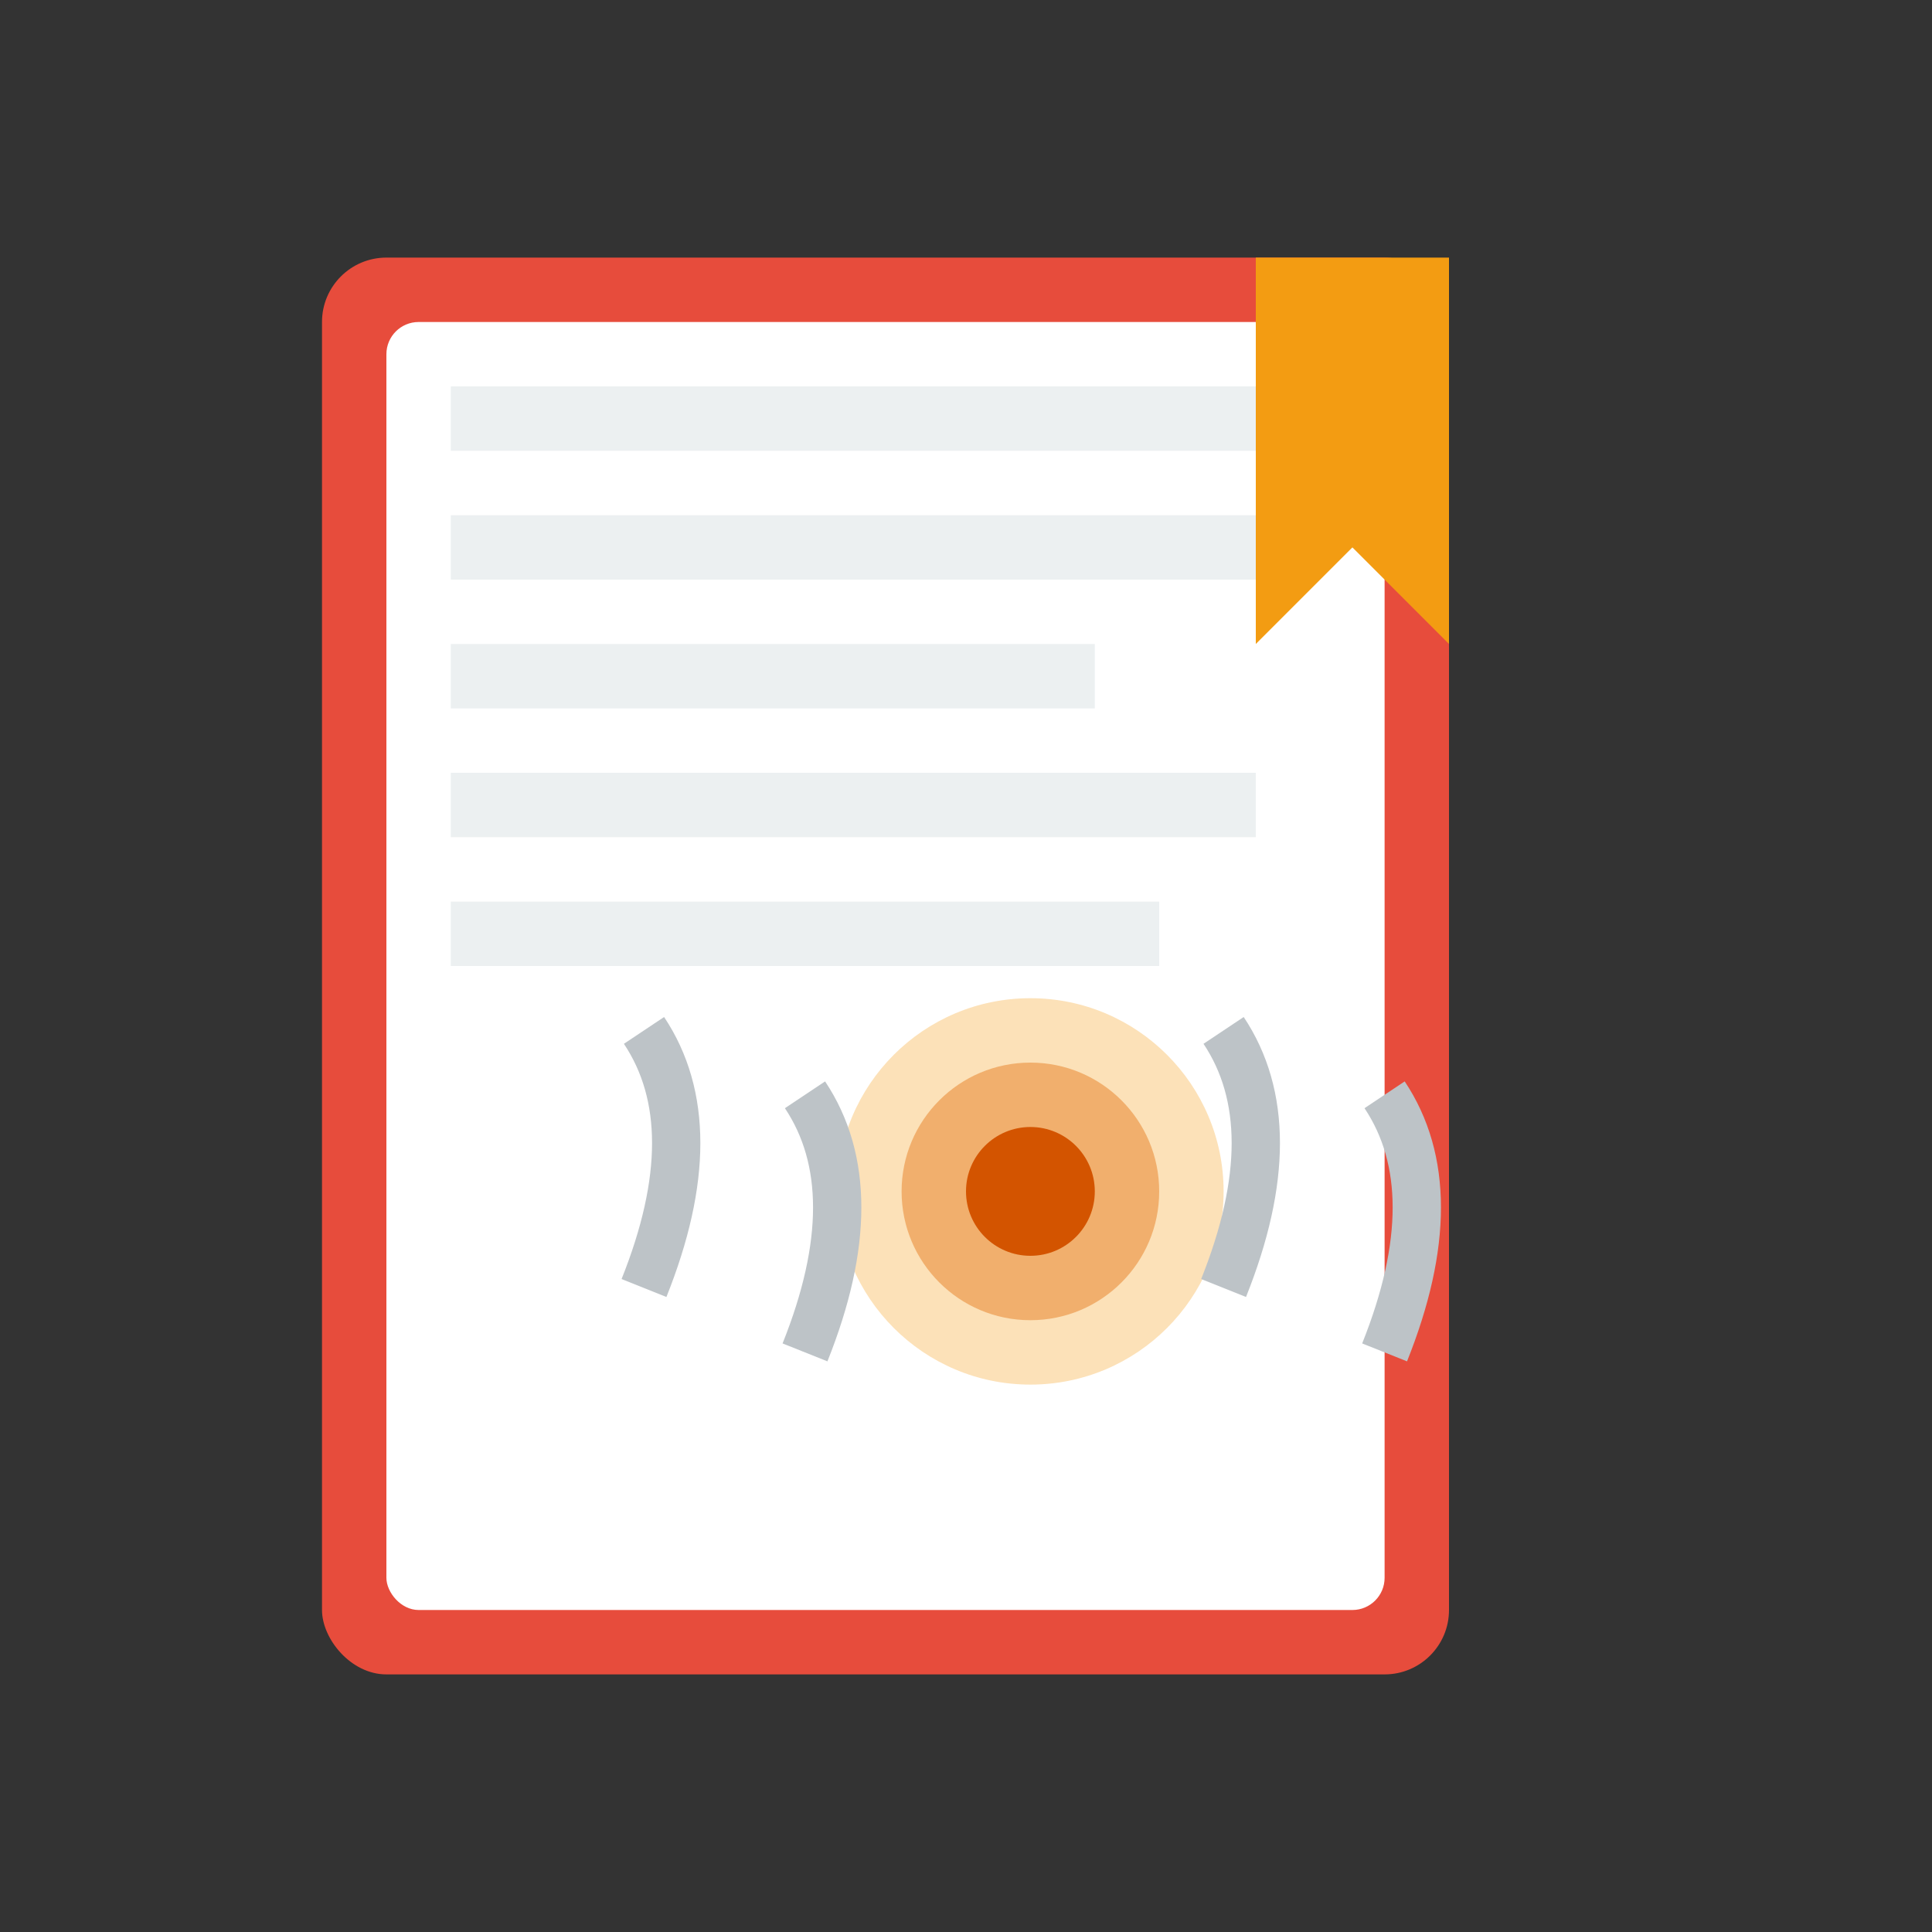 <svg width="60" height="60" viewBox="0 0 60 60" fill="none" xmlns="http://www.w3.org/2000/svg">
    <rect x="0" y="0" width="60" height="60" fill="#333333" stroke="none"/>
    <!-- Recipe book -->
    <rect x="10" y="8" width="35" height="44" rx="2" fill="#e74c3c"/>
    <rect x="12" y="10" width="31" height="40" rx="1" fill="#fff"/>
    
    <!-- Pages -->
    <rect x="14" y="12" width="27" height="2" fill="#ecf0f1"/>
    <rect x="14" y="16" width="27" height="2" fill="#ecf0f1"/>
    <rect x="14" y="20" width="20" height="2" fill="#ecf0f1"/>
    <rect x="14" y="24" width="25" height="2" fill="#ecf0f1"/>
    <rect x="14" y="28" width="22" height="2" fill="#ecf0f1"/>
    
    <!-- Recipe illustration -->
    <circle cx="32" cy="37" r="6" fill="#f39c12" opacity="0.3"/>
    <circle cx="32" cy="37" r="4" fill="#e67e22" opacity="0.5"/>
    <circle cx="32" cy="37" r="2" fill="#d35400"/>
    
    <!-- Steam lines -->
    <path d="M20 40 Q22 35 20 32" stroke="#bdc3c7" stroke-width="1.5" fill="none"/>
    <path d="M25 42 Q27 37 25 34" stroke="#bdc3c7" stroke-width="1.5" fill="none"/>
    <path d="M38 40 Q40 35 38 32" stroke="#bdc3c7" stroke-width="1.5" fill="none"/>
    <path d="M43 42 Q45 37 43 34" stroke="#bdc3c7" stroke-width="1.5" fill="none"/>
    
    <!-- Bookmark -->
    <path d="M45 8 L45 20 L42 17 L39 20 L39 8 Z" fill="#f39c12"/>
</svg>
